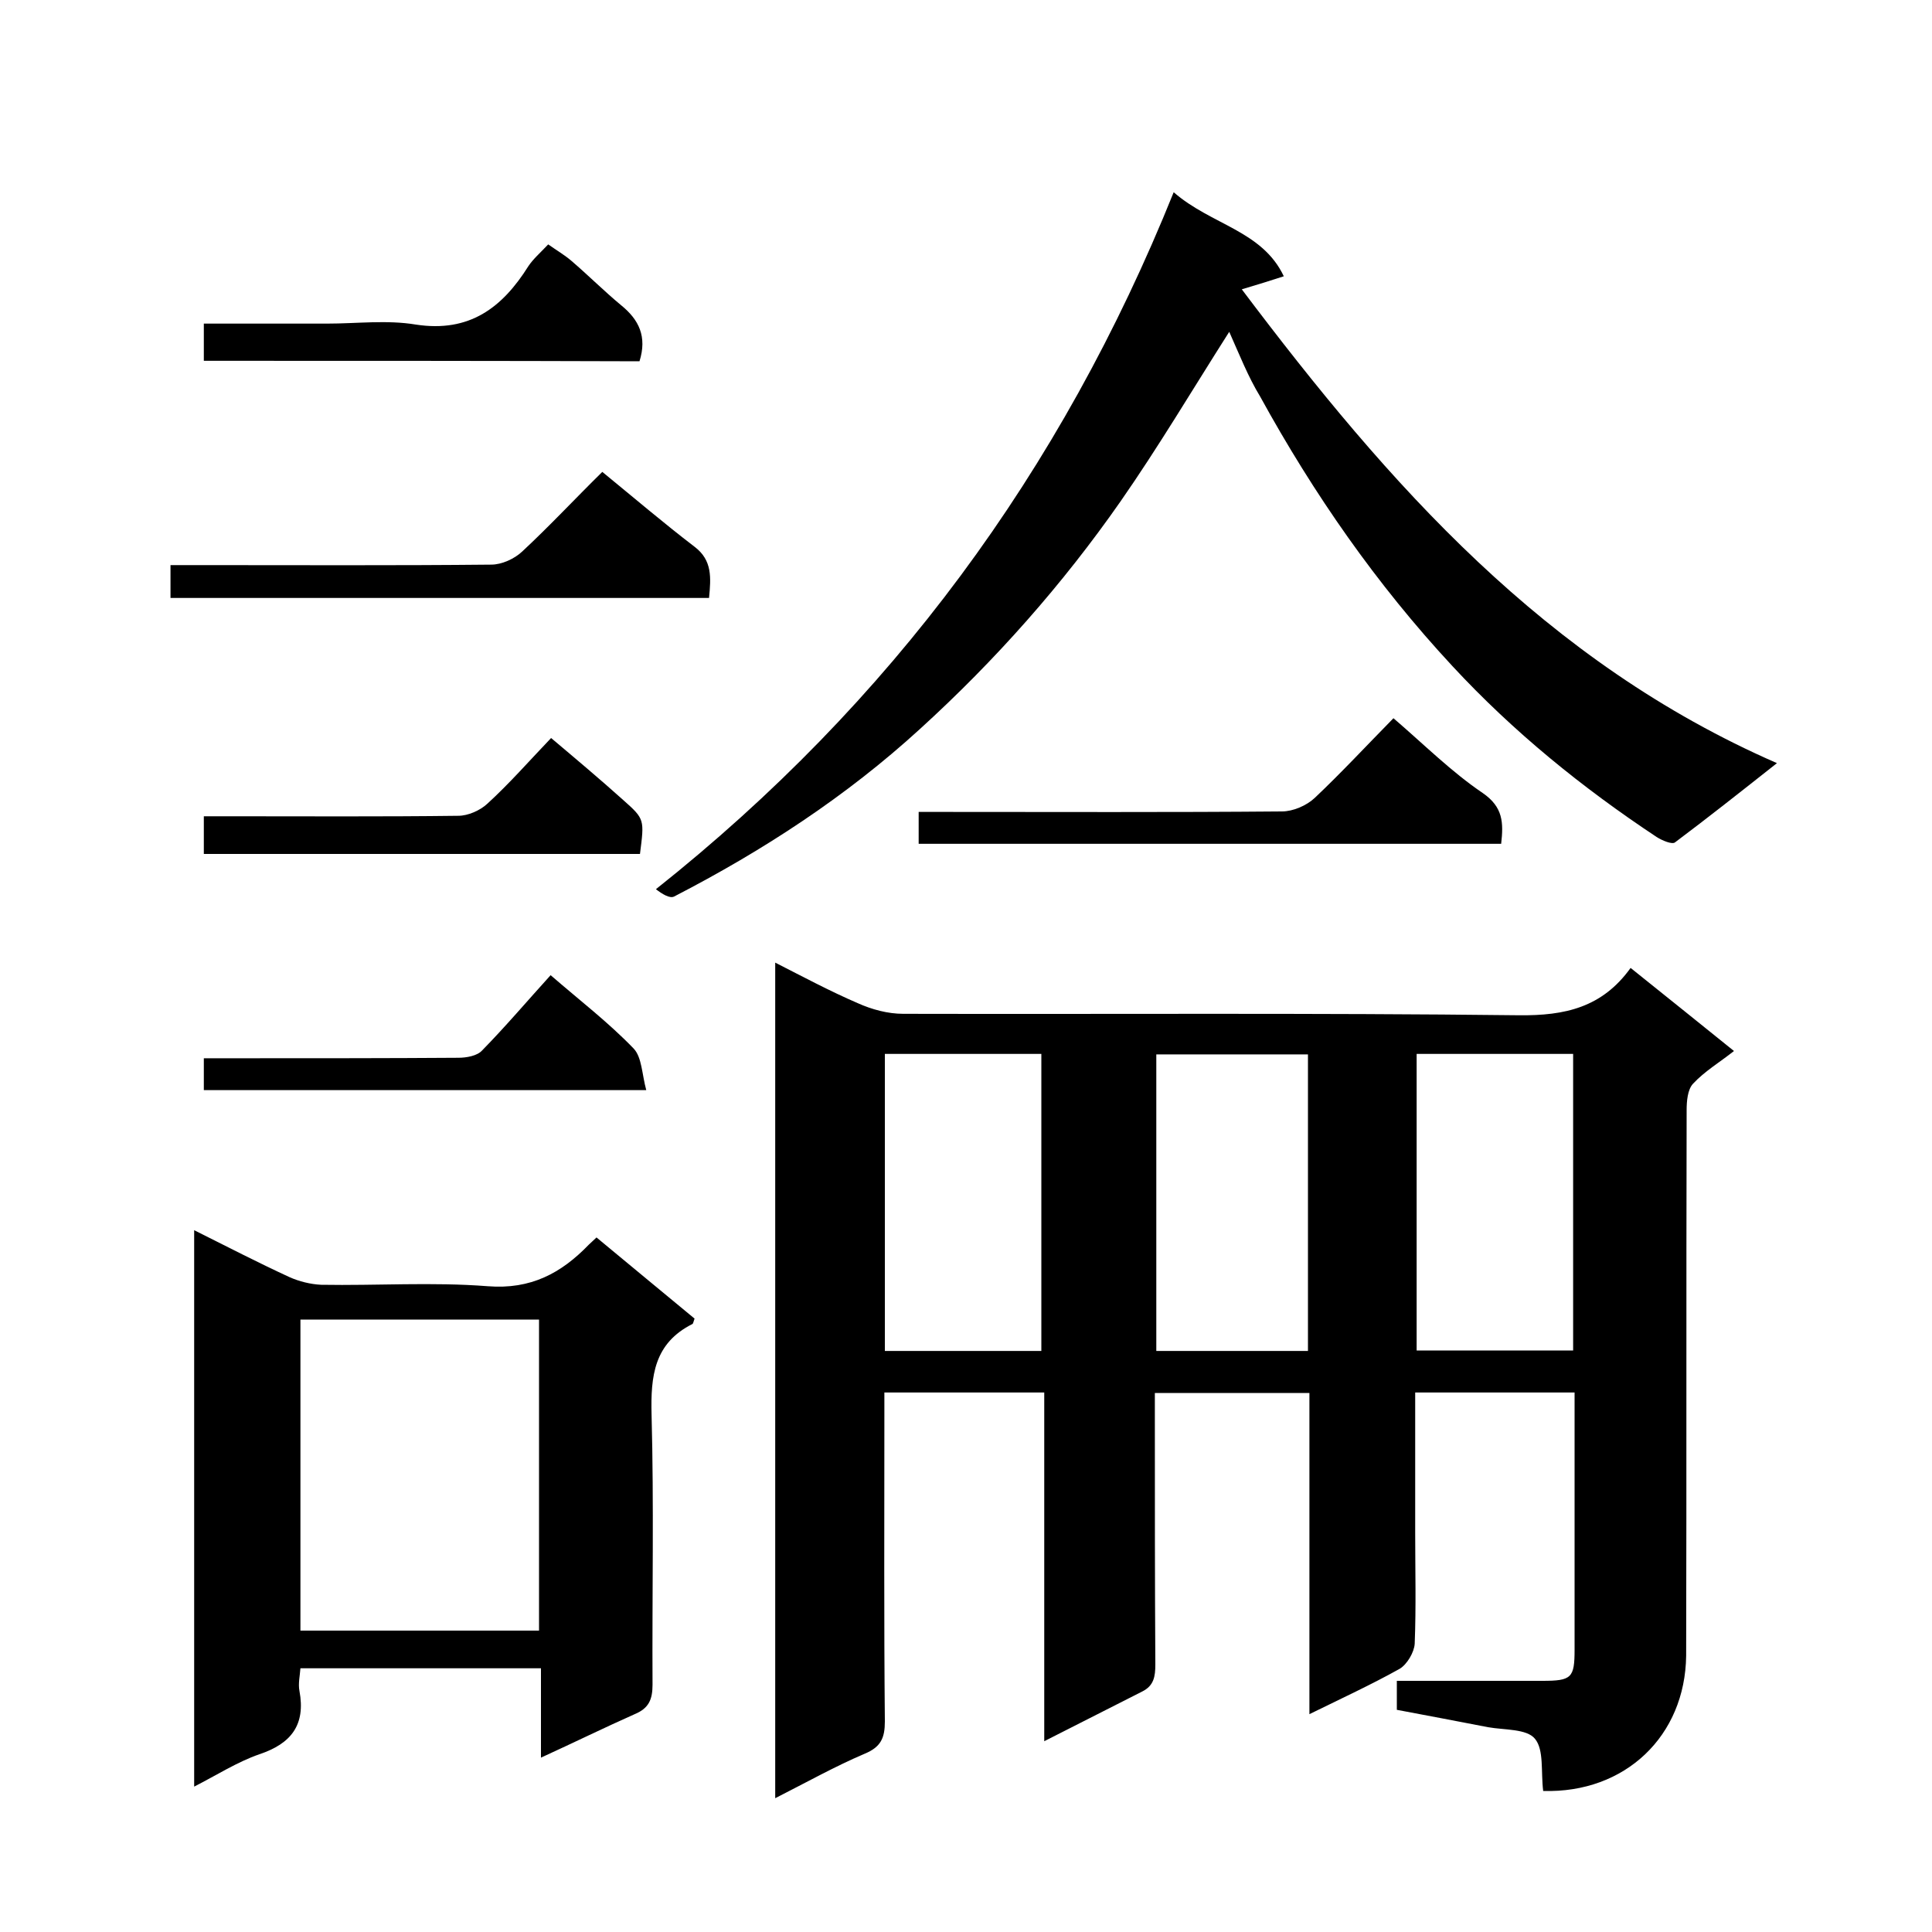 <svg enable-background="new 0 0 400 400" viewBox="0 0 400 400" xmlns="http://www.w3.org/2000/svg"><path d="m319.5 370.8c-.5-4 .2-8.5-1.7-10.8-1.7-2.1-6.3-1.8-9.7-2.4-6.2-1.2-12.5-2.4-18.9-3.6 0-2 0-3.8 0-6h30.1c6.1 0 6.7-.6 6.7-6.5 0-17.6 0-35.3 0-53.2-11.1 0-21.8 0-33 0v29c0 7.7.2 15.3-.1 23-.1 1.8-1.6 4.3-3.1 5.2-5.9 3.3-12.2 6.2-18.7 9.4 0-22.5 0-44.3 0-66.5-10.6 0-20.9 0-32 0v5.2c0 17 0 34 .1 51 0 2.5-.3 4.4-2.7 5.6-6.5 3.3-13 6.6-20.3 10.3 0-24.5 0-48.2 0-72.2-11.1 0-21.7 0-33.1 0v5.1c0 21-.1 42 .1 63 0 3.4-.8 5.3-4.2 6.7-6.1 2.6-12 5.9-18.5 9.2 0-57.9 0-115.2 0-173 5.7 2.9 11.3 5.9 17.1 8.4 2.9 1.3 6.2 2.2 9.4 2.2 42.5.1 85-.2 127.5.3 9.5.1 17.2-1.6 23.1-9.8 7.4 5.9 14.3 11.5 21.4 17.2-2.9 2.3-6.1 4.2-8.5 6.8-1.1 1.2-1.3 3.6-1.3 5.4-.1 37.7 0 75.3-.1 113-.2 16.6-12.6 28.5-29.6 28zm-136.3-152.6v61.5h32.4c0-20.7 0-41 0-61.5-10.9 0-21.5 0-32.4 0zm110.1 0v61.4h32.4c0-20.6 0-40.9 0-61.4-10.8 0-21.4 0-32.4 0zm-22.5.1c-10.7 0-21.1 0-31.4 0v61.4h31.4c0-20.5 0-40.7 0-61.4z"/><path d="m254.5 68.7c-7.7 12.1-14.7 23.9-22.5 35.1-12 17.2-25.9 32.9-41.5 47.1-15.3 14-32.5 25.2-50.9 34.7-.9.5-2.5-.5-3.8-1.5 48.6-38.6 83.9-86.4 107.2-144.3 7.8 6.8 18.3 7.9 22.8 17.4-2.8.9-5.3 1.7-8.7 2.7 30.5 40.5 62.9 77.2 110.8 98.1-7.6 6-14.3 11.3-21.1 16.4-.6.5-2.7-.4-3.8-1.1-15.4-10.2-29.7-21.8-42.3-35.4-15.7-16.9-28.7-35.6-39.8-55.8-2.5-4.1-4.3-8.7-6.4-13.4z"/><path d="m112 363.9c0-6.5 0-12.3 0-18.5-16.6 0-32.9 0-49.8 0-.1 1.5-.5 3.2-.2 4.7 1.3 7-1.7 10.9-8.3 13.1-4.6 1.6-8.8 4.3-13.5 6.7 0-38.5 0-76.5 0-115.2 6.8 3.4 13.2 6.7 19.7 9.7 2 .9 4.4 1.5 6.6 1.6 11.5.2 23-.6 34.5.3 8.9.7 15.2-2.7 20.9-8.6.5-.5 1-.9 1.6-1.5 6.8 5.6 13.6 11.3 20.3 16.8-.2.6-.3 1-.4 1.1-8 4-8.7 10.8-8.5 18.8.5 18.6.1 37.3.2 55.9 0 3.1-.8 4.9-3.7 6.1-6.3 2.8-12.4 5.8-19.4 9zm-49.8-26.3h49.4c0-21.7 0-43.1 0-64.4-16.7 0-32.9 0-49.4 0z"/><path d="m288.5 148.7c6.4 5.5 12 11.1 18.5 15.5 4.2 2.9 4.3 6.1 3.8 10.5-40.1 0-80.2 0-120.6 0 0-2.1 0-4 0-6.6h5.3c23.3 0 46.6.1 69.9-.1 2.3 0 5.1-1.2 6.8-2.8 5.5-5.2 10.6-10.7 16.3-16.5z"/><path d="m146.8 123.8c-37.4 0-74.3 0-111.5 0 0-2.2 0-4.3 0-6.8h6.5c20 0 40 .1 59.9-.1 2.2 0 4.8-1.2 6.4-2.7 5.7-5.3 11-11 16.6-16.5 6.6 5.4 12.7 10.6 19.1 15.5 3.7 2.8 3.4 6.4 3 10.6z"/><path d="m42.2 74.7c0-2.6 0-4.9 0-7.7h25.5c6.2 0 12.4-.8 18.4.2 11.1 1.7 17.9-3.5 23.3-12.1 1-1.5 2.4-2.7 4.1-4.5 1.7 1.2 3.4 2.2 4.8 3.4 3.5 3 6.8 6.3 10.3 9.2 3.7 3 5.4 6.5 3.8 11.6-29.7-.1-59.7-.1-90.2-.1z"/><path d="m114.1 152.8c5.1 4.3 10.1 8.5 15 12.9 4.4 3.9 4.3 4 3.4 11.1-30 0-60.1 0-90.3 0 0-2.5 0-4.8 0-7.8h5.3c15.8 0 31.6.1 47.4-.1 2 0 4.5-1.1 6-2.5 4.6-4.2 8.7-8.9 13.2-13.6z"/><path d="m114 201.9c6 5.2 12 9.8 17.2 15.2 1.7 1.8 1.7 5.3 2.6 8.6-31.1 0-61.2 0-91.6 0 0-2.1 0-4 0-6.6h9.3c14.5 0 28.9 0 43.4-.1 1.7 0 3.9-.4 4.9-1.5 4.9-5 9.3-10.2 14.2-15.6z"/></svg>

